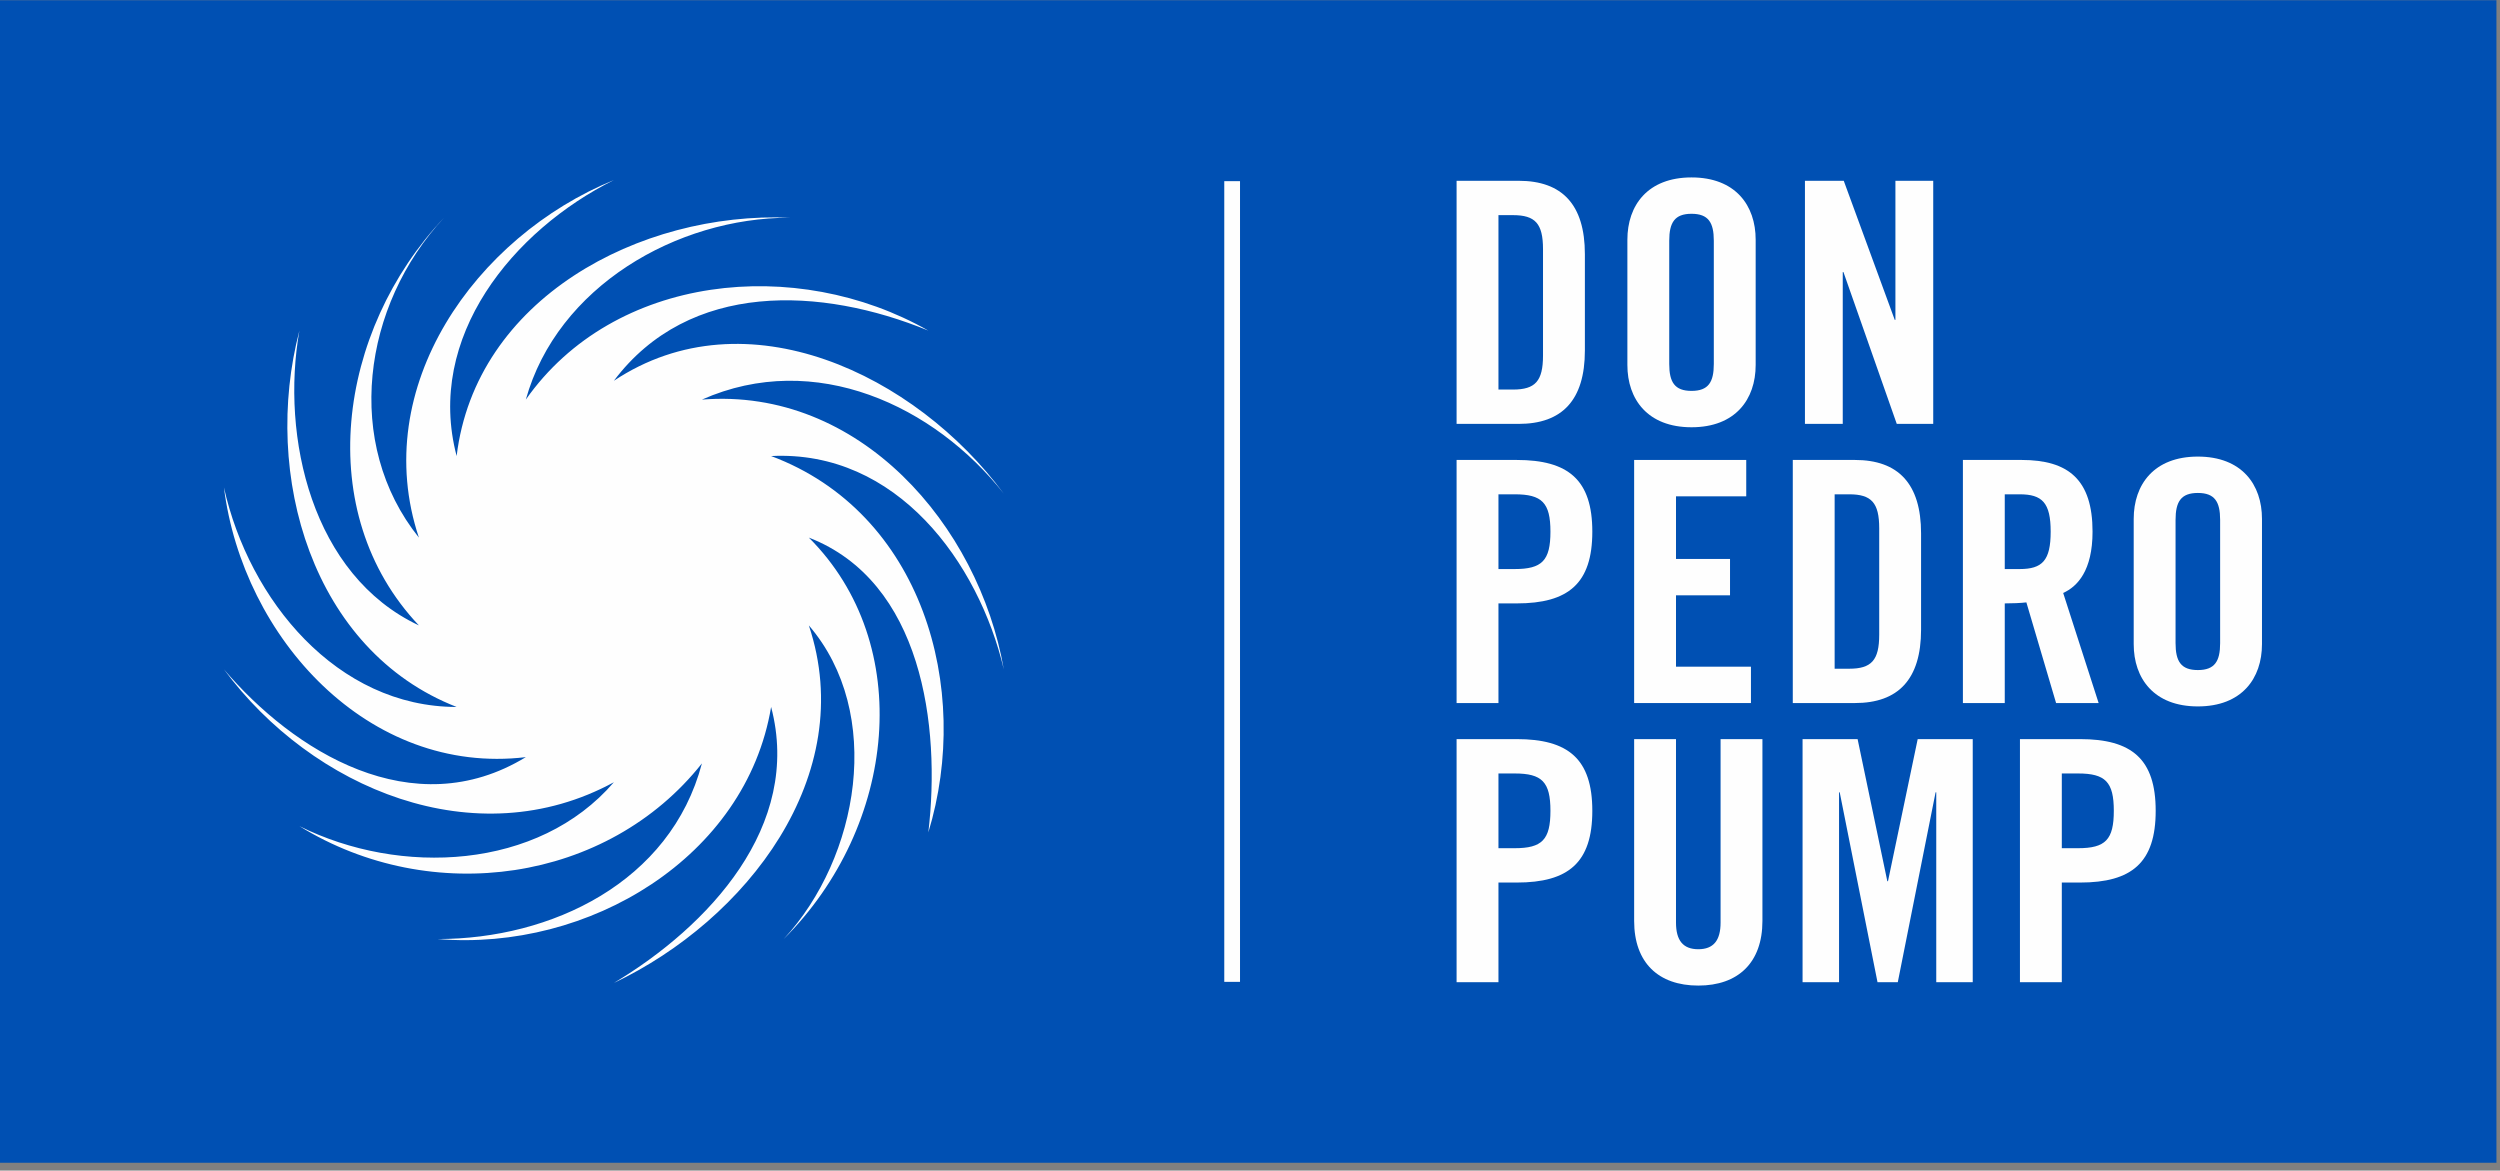 <?xml version="1.0" encoding="UTF-8"?>
<svg width="299px" height="140px" viewBox="0 0 299 140" version="1.1" xmlns="http://www.w3.org/2000/svg" xmlns:xlink="http://www.w3.org/1999/xlink">
    <rect x="0" y="0" width="299" height="140" fill="#808080" stroke="none"/>
    <!-- Generator: Sketch 41 (35326) - http://www.bohemiancoding.com/sketch -->
    <title>Page 1</title>
    <desc>Created with Sketch.</desc>
    <defs>
        <polygon id="path-1" points="0 139.971 298.575 139.971 298.575 0.933 0 0.933"></polygon>
    </defs>
    <g id="Welcome" stroke="none" stroke-width="1" fill="none" fill-rule="evenodd">
        <g id="Don-Pedro-Pump---Home" transform="translate(-251, -28)">
            <g id="Group-8" transform="translate(251, 27)">
                <g id="Page-1">
                    <polygon id="Fill-1" fill="#0050B3" points="0 140.066 298.575 140.066 298.575 1.028 0 1.028"></polygon>
                    <g id="Group-20" transform="translate(0, 0.095)">
                        <path d="M35.809,40.445 C33.553,53.199 37.314,69.703 50.1,75.704 C37.314,62.201 40.323,40.445 53.111,26.941 C43.331,37.445 41.075,53.949 50.1,65.202 C44.084,47.196 56.871,29.193 73.42,22.439 C61.385,28.442 50.853,41.196 54.614,55.448 C56.871,36.694 76.428,26.192 94.48,26.941 C80.942,26.941 66.649,35.193 62.888,48.697 C73.42,33.694 95.233,31.442 111.029,40.445 C98.243,35.193 82.445,34.443 73.42,46.446 C89.216,35.944 109.526,45.697 120.056,59.95 C111.782,49.448 97.491,42.695 83.95,48.697 C102.755,47.196 117.048,63.701 120.056,80.956 C117.048,68.202 107.268,54.698 92.225,55.448 C110.279,62.201 116.295,83.205 111.029,100.46 C112.534,87.707 110.279,70.454 96.738,65.202 C109.526,77.955 107.268,99.71 93.73,113.214 C102.755,103.461 105.765,86.208 96.738,75.704 C102.755,93.709 89.216,110.962 73.42,118.466 C84.703,111.713 95.986,99.71 92.225,85.457 C89.216,103.461 70.41,114.715 52.358,113.214 C65.898,113.214 80.189,106.463 83.95,92.208 C72.668,106.463 51.605,109.463 35.809,99.71 C47.844,105.712 64.393,104.962 73.42,94.46 C56.871,103.461 37.314,95.208 26.782,80.956 C35.057,90.707 49.35,99.71 62.888,91.458 C44.084,93.709 29.04,77.205 26.782,59.199 C29.791,72.703 40.323,85.457 54.614,85.457 C37.314,78.704 31.296,57.7 35.809,40.445 Z" id="Fill-2" fill="#FEFEFE"></path>
                        <path d="M147.364,22.571 L147.364,118.334" id="Fill-4" fill="#FEFEFE"></path>
                        <mask id="mask-2" fill="white">
                            <use xlink:href="#path-1"></use>
                        </mask>
                        <g id="Clip-7"></g>
                        <polygon id="Fill-6" fill="#FEFEFE" mask="url(#mask-2)" points="146.423 118.335 148.306 118.335 148.306 22.572 146.423 22.572"></polygon>
                        <path d="M179.215,47.496 L180.952,47.496 C183.617,47.496 184.544,46.489 184.544,43.428 L184.544,30.703 C184.544,27.642 183.617,26.636 180.952,26.636 L179.215,26.636 L179.215,47.496 Z M174.208,22.528 L181.638,22.528 C186.806,22.528 189.552,25.348 189.552,31.308 L189.552,42.824 C189.552,48.784 186.806,51.603 181.638,51.603 L174.208,51.603 L174.208,22.528 Z" id="Fill-8" fill="#FEFEFE" mask="url(#mask-2)"></path>
                        <path d="M199.641,44.435 C199.641,46.609 200.288,47.656 202.307,47.656 C204.325,47.656 204.972,46.609 204.972,44.435 L204.972,29.695 C204.972,27.523 204.325,26.474 202.307,26.474 C200.288,26.474 199.641,27.523 199.641,29.695 L199.641,44.435 Z M194.635,29.576 C194.635,25.468 197.056,22.125 202.307,22.125 C207.557,22.125 209.978,25.468 209.978,29.576 L209.978,44.557 C209.978,48.662 207.557,52.005 202.307,52.005 C197.056,52.005 194.635,48.662 194.635,44.557 L194.635,29.576 Z" id="Fill-9" fill="#FEFEFE" mask="url(#mask-2)"></path>
                        <polygon id="Fill-10" fill="#FEFEFE" mask="url(#mask-2)" points="215.871 51.603 215.871 22.528 220.513 22.528 226.611 39.16 226.692 39.16 226.692 22.528 231.214 22.528 231.214 51.603 226.853 51.603 220.474 33.441 220.393 33.441 220.393 51.603"></polygon>
                        <path d="M179.215,68.964 L181.154,68.964 C184.424,68.964 185.433,67.956 185.433,64.493 C185.433,61.03 184.424,60.024 181.154,60.024 L179.215,60.024 L179.215,68.964 Z M174.208,84.99 L174.208,55.916 L181.396,55.916 C187.573,55.916 190.441,58.292 190.441,64.493 C190.441,70.696 187.573,73.072 181.396,73.072 L179.215,73.072 L179.215,84.99 L174.208,84.99 Z" id="Fill-11" fill="#FEFEFE" mask="url(#mask-2)"></path>
                        <polygon id="Fill-12" fill="#FEFEFE" mask="url(#mask-2)" points="195.444 84.99 195.444 55.915 208.85 55.915 208.85 60.266 200.449 60.266 200.449 67.756 206.911 67.756 206.911 72.105 200.449 72.105 200.449 80.641 209.413 80.641 209.413 84.99"></polygon>
                        <path d="M219.423,80.884 L221.16,80.884 C223.824,80.884 224.754,79.876 224.754,76.814 L224.754,64.091 C224.754,61.03 223.824,60.024 221.16,60.024 L219.423,60.024 L219.423,80.884 Z M214.417,55.916 L221.845,55.916 C227.014,55.916 229.76,58.736 229.76,64.696 L229.76,76.21 C229.76,82.172 227.014,84.99 221.845,84.99 L214.417,84.99 L214.417,55.916 Z" id="Fill-13" fill="#FEFEFE" mask="url(#mask-2)"></path>
                        <path d="M239.769,68.964 L241.547,68.964 C244.252,68.964 245.261,67.956 245.261,64.493 C245.261,61.03 244.252,60.024 241.547,60.024 L239.769,60.024 L239.769,68.964 Z M239.769,84.99 L234.763,84.99 L234.763,55.916 L241.789,55.916 C247.401,55.916 250.268,58.292 250.268,64.493 C250.268,69.165 248.452,71.057 246.756,71.824 L250.997,84.99 L245.908,84.99 L242.354,72.95 C241.707,73.031 240.658,73.072 239.769,73.072 L239.769,84.99 Z" id="Fill-14" fill="#FEFEFE" mask="url(#mask-2)"></path>
                        <path d="M260.197,77.823 C260.197,79.996 260.843,81.044 262.863,81.044 C264.881,81.044 265.528,79.996 265.528,77.823 L265.528,63.084 C265.528,60.911 264.881,59.862 262.863,59.862 C260.843,59.862 260.197,60.911 260.197,63.084 L260.197,77.823 Z M255.191,62.964 C255.191,58.856 257.611,55.513 262.863,55.513 C268.113,55.513 270.533,58.856 270.533,62.964 L270.533,77.945 C270.533,82.051 268.113,85.392 262.863,85.392 C257.611,85.392 255.191,82.051 255.191,77.945 L255.191,62.964 Z" id="Fill-15" fill="#FEFEFE" mask="url(#mask-2)"></path>
                        <path d="M179.215,102.35 L181.154,102.35 C184.424,102.35 185.433,101.344 185.433,97.881 C185.433,94.418 184.424,93.412 181.154,93.412 L179.215,93.412 L179.215,102.35 Z M174.208,118.378 L174.208,89.302 L181.396,89.302 C187.573,89.302 190.441,91.678 190.441,97.881 C190.441,104.083 187.573,106.458 181.396,106.458 L179.215,106.458 L179.215,118.378 L174.208,118.378 Z" id="Fill-16" fill="#FEFEFE" mask="url(#mask-2)"></path>
                        <path d="M195.444,89.303 L200.449,89.303 L200.449,111.25 C200.449,113.384 201.298,114.433 203.114,114.433 C204.932,114.433 205.781,113.384 205.781,111.25 L205.781,89.303 L210.786,89.303 L210.786,111.049 C210.786,116.044 207.88,118.78 203.114,118.78 C198.35,118.78 195.444,116.044 195.444,111.049 L195.444,89.303 Z" id="Fill-17" fill="#FEFEFE" mask="url(#mask-2)"></path>
                        <polygon id="Fill-18" fill="#FEFEFE" mask="url(#mask-2)" points="235.939 89.303 235.939 118.379 231.576 118.379 231.576 95.667 231.497 95.667 226.975 118.379 224.551 118.379 220.029 95.667 219.95 95.667 219.95 118.379 215.587 118.379 215.587 89.303 222.169 89.303 225.724 106.299 225.804 106.299 229.357 89.303"></polygon>
                        <path d="M246.592,102.35 L248.53,102.35 C251.803,102.35 252.812,101.344 252.812,97.881 C252.812,94.418 251.803,93.412 248.53,93.412 L246.592,93.412 L246.592,102.35 Z M241.586,118.378 L241.586,89.302 L248.772,89.302 C254.95,89.302 257.82,91.678 257.82,97.881 C257.82,104.083 254.95,106.458 248.772,106.458 L246.592,106.458 L246.592,118.378 L241.586,118.378 Z" id="Fill-19" fill="#FEFEFE" mask="url(#mask-2)"></path>
                    </g>
                </g>
            </g>
        </g>
    </g>
</svg>